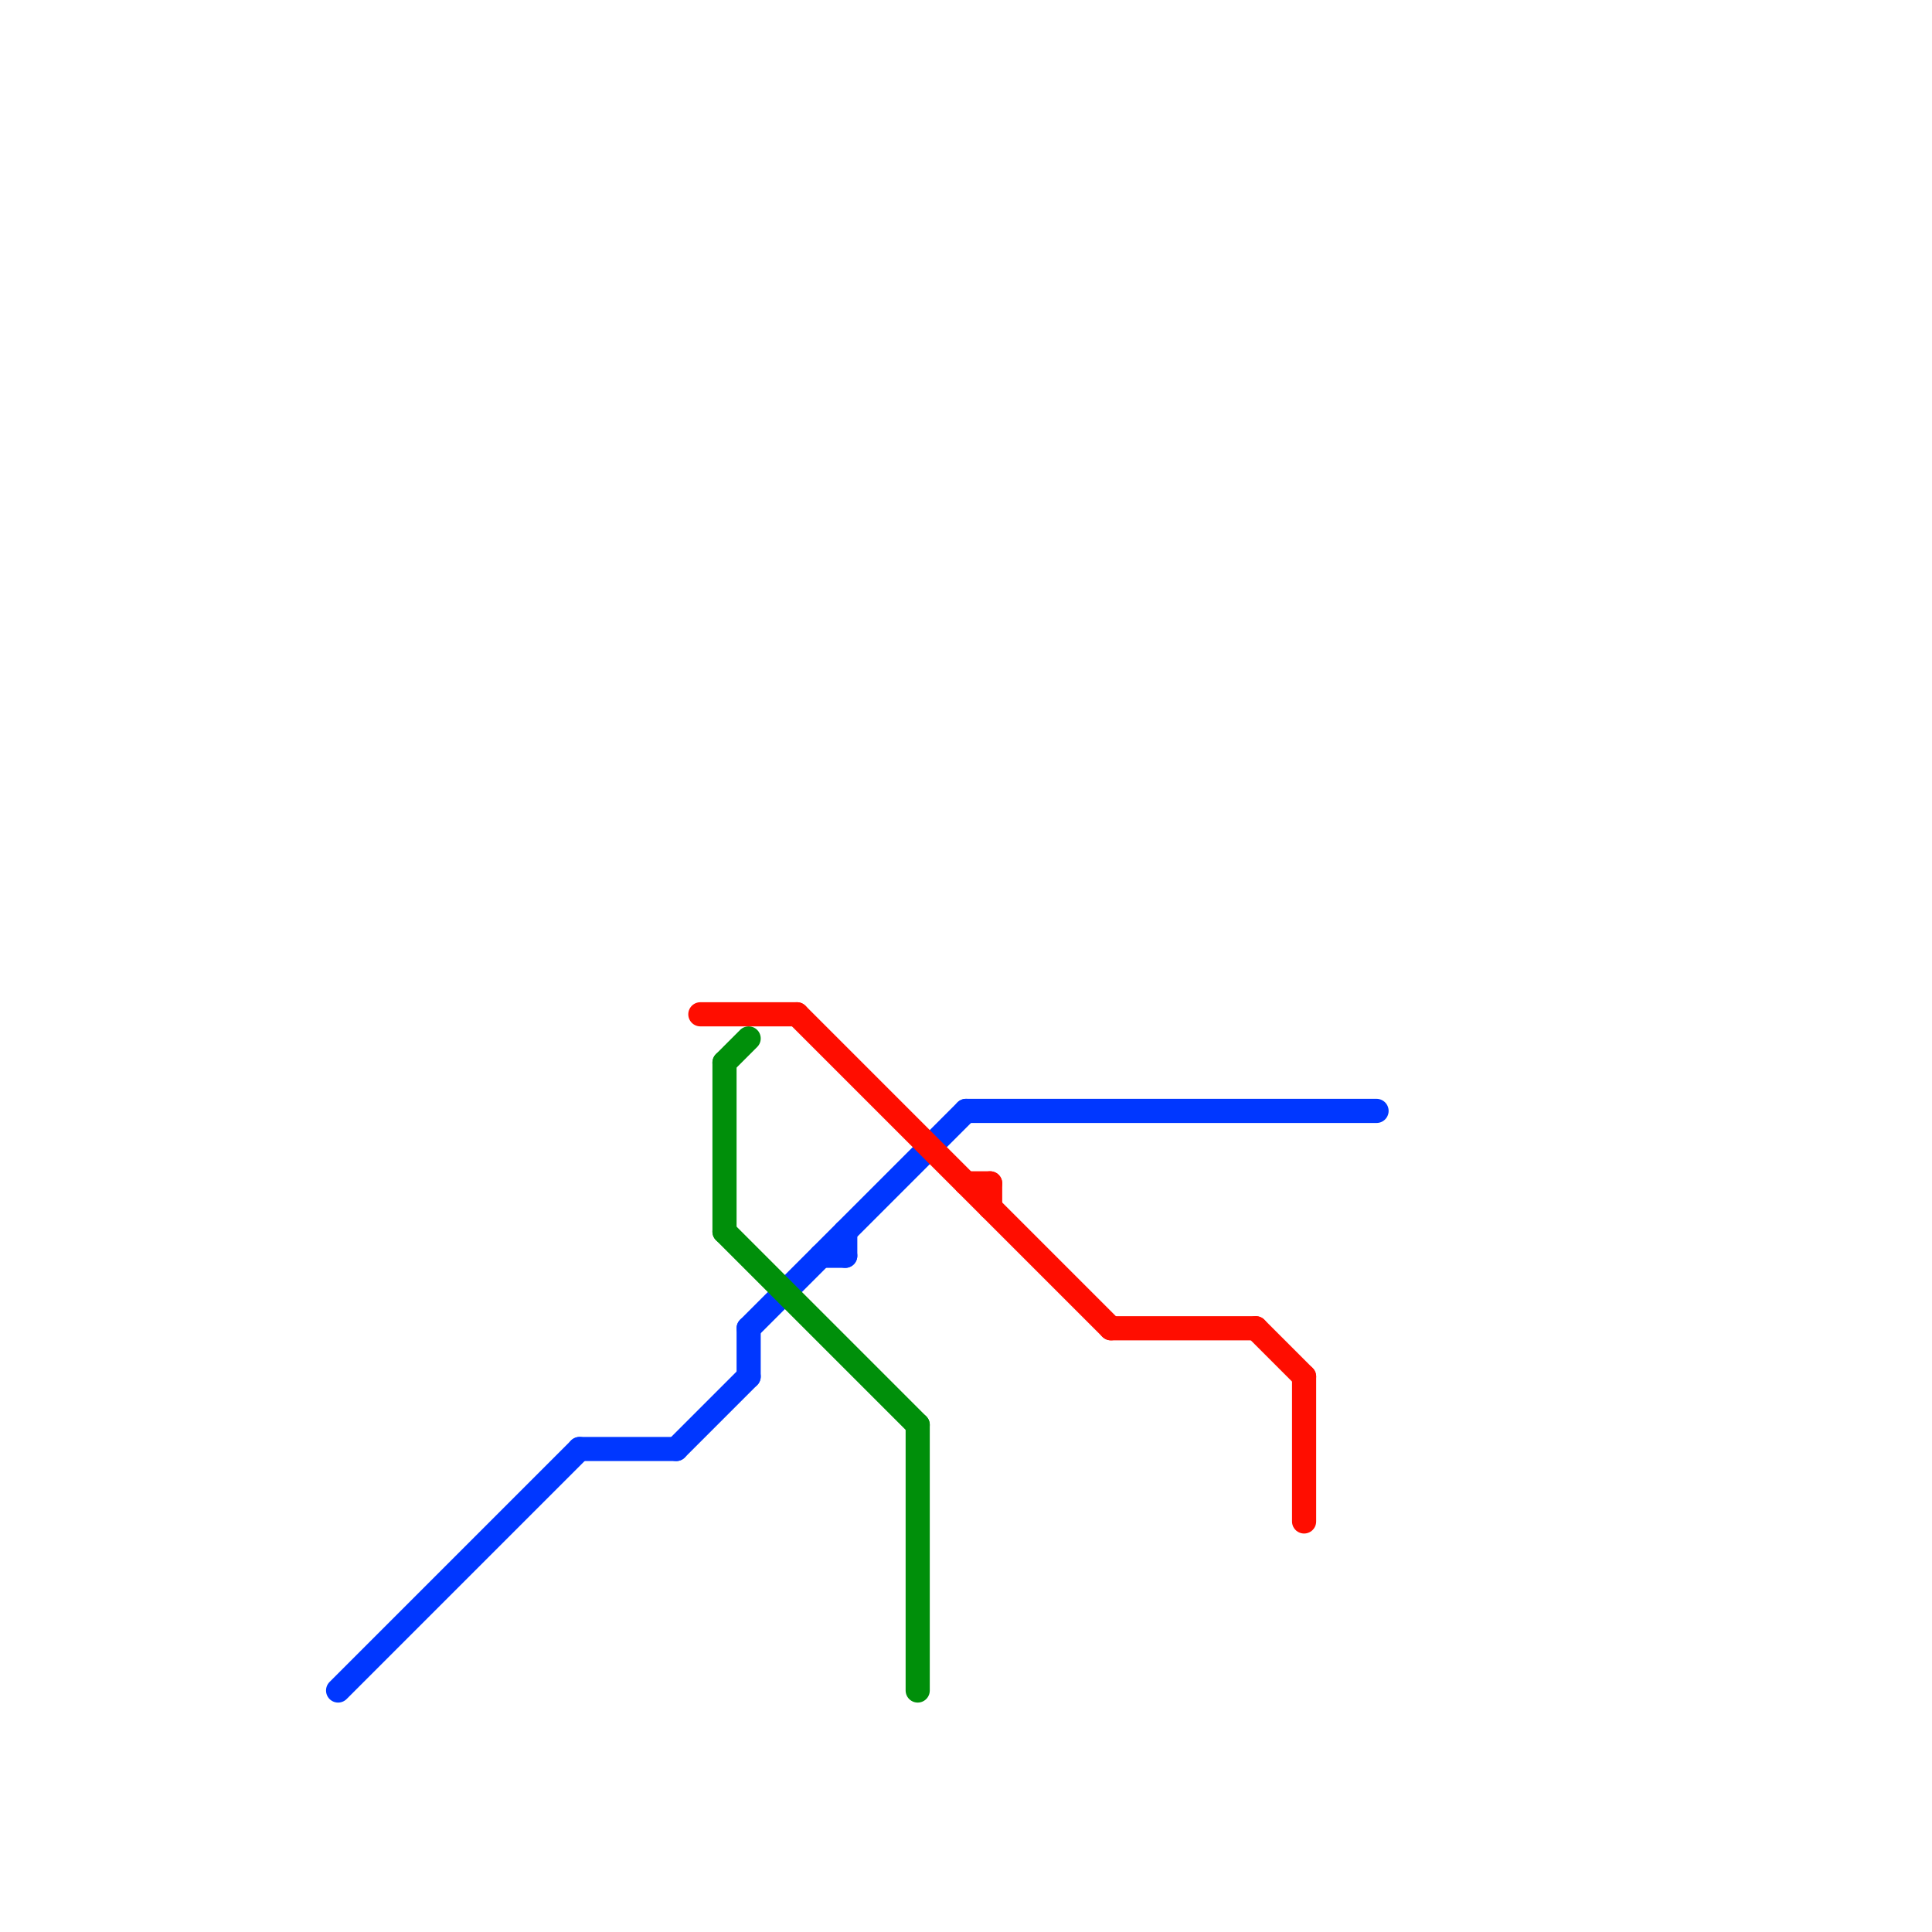 
<svg version="1.1" xmlns="http://www.w3.org/2000/svg" viewBox="0 0 80 80">
<style>text { font: 1px Helvetica; font-weight: 600; white-space: pre; dominant-baseline: central; } line { stroke-width: 1; fill: none; stroke-linecap: round; stroke-linejoin: round; } .c0 { stroke: #0037ff } .c1 { stroke: #008f0a } .c2 { stroke: #ff0d00 } .w1 { stroke-width: 1; }</style><style>.lxco { stroke: #000; stroke-width: 0.525; fill: #fff; stroke-linecap: square; } .lxci { stroke: #fff; stroke-width: 0.25; fill: #fff; stroke-linecap: square; } </style><defs><g id="l"><circle r="0.45" fill="#fff" stroke="#000" stroke-width="0.2"/></g></defs><line class="c0 " x1="40" y1="46" x2="57" y2="46"/><line class="c0 " x1="14" y1="70" x2="24" y2="60"/><line class="c0 " x1="31" y1="55" x2="40" y2="46"/><line class="c0 " x1="34" y1="52" x2="35" y2="52"/><line class="c0 " x1="35" y1="51" x2="35" y2="52"/><line class="c0 " x1="31" y1="55" x2="31" y2="57"/><line class="c0 " x1="24" y1="60" x2="28" y2="60"/><line class="c0 " x1="28" y1="60" x2="31" y2="57"/><line class="c1 " x1="38" y1="59" x2="38" y2="70"/><line class="c1 " x1="30" y1="44" x2="31" y2="43"/><line class="c1 " x1="30" y1="51" x2="38" y2="59"/><line class="c1 " x1="30" y1="44" x2="30" y2="51"/><line class="c2 " x1="40" y1="49" x2="41" y2="49"/><line class="c2 " x1="52" y1="55" x2="54" y2="57"/><line class="c2 " x1="29" y1="42" x2="33" y2="42"/><line class="c2 " x1="33" y1="42" x2="46" y2="55"/><line class="c2 " x1="41" y1="49" x2="41" y2="50"/><line class="c2 " x1="46" y1="55" x2="52" y2="55"/><line class="c2 " x1="54" y1="57" x2="54" y2="63"/>
</svg>
